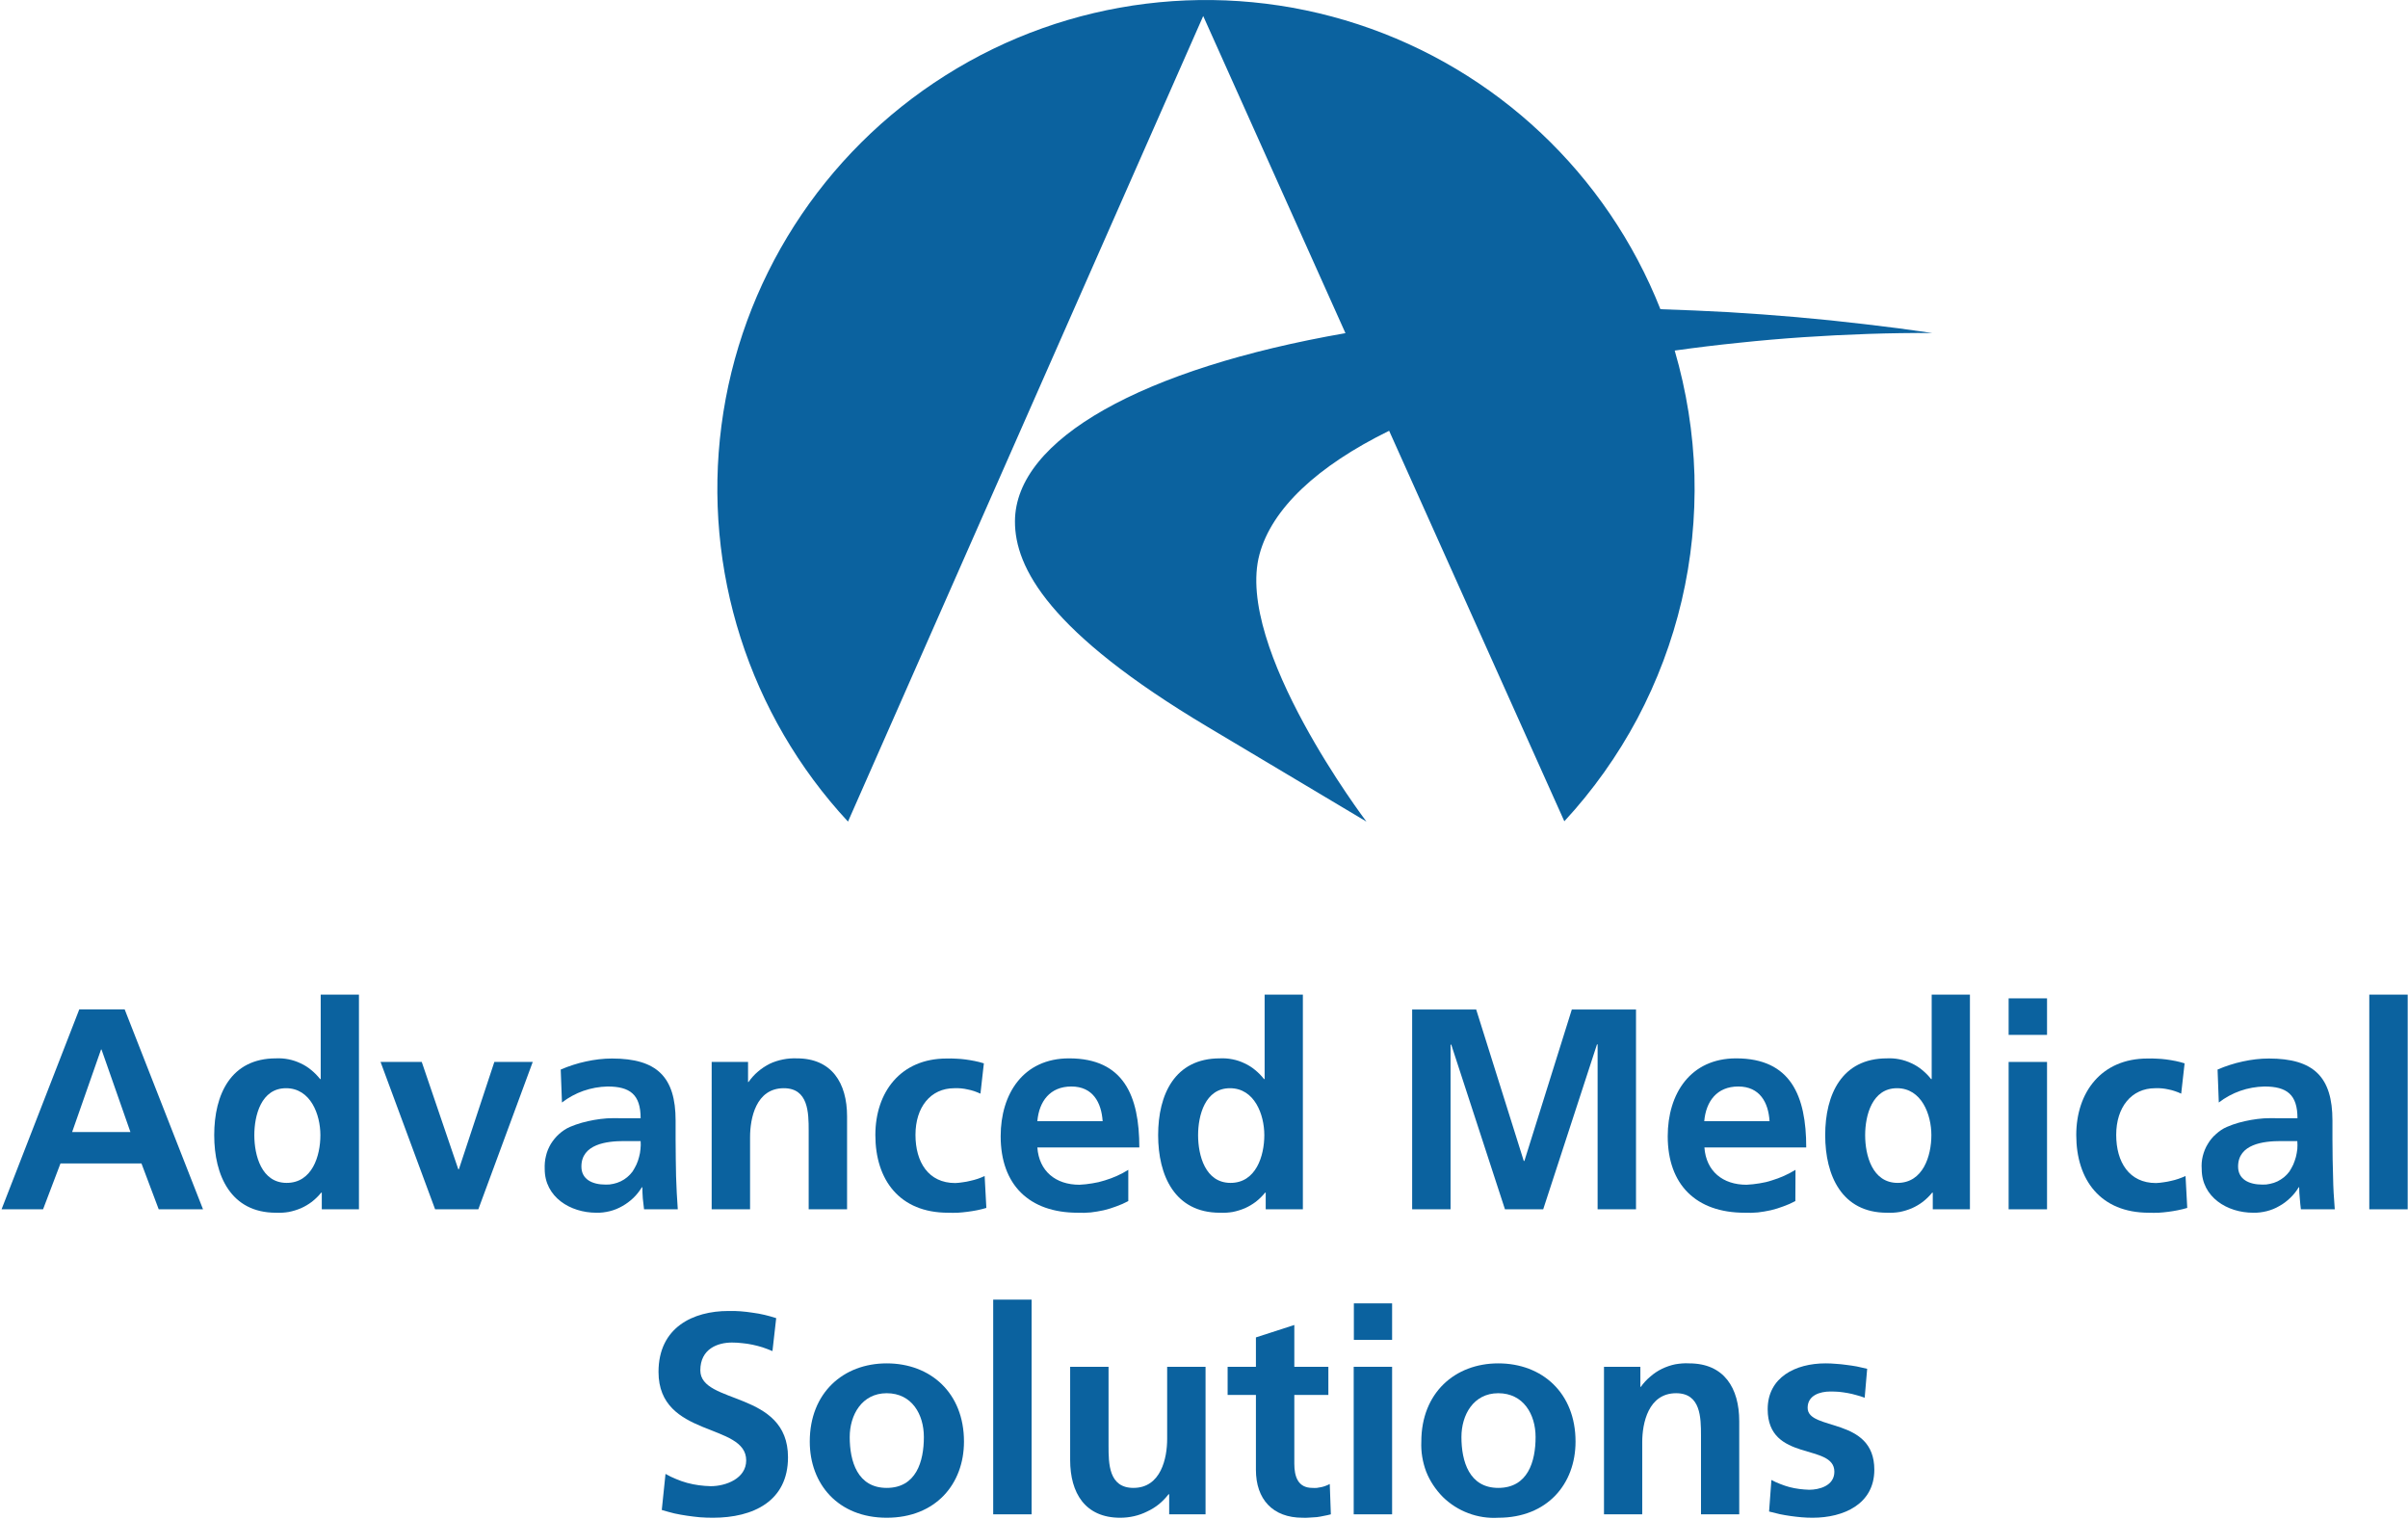 <svg version="1.2" xmlns="http://www.w3.org/2000/svg" viewBox="0 0 1549 977" width="1549" height="977">
	<title>ams-logo-light-blue-svg</title>
	<style>
		.s0 { fill: #0b629f } 
	</style>
	<g id="AMS-Center-Logo-HEX">
		<g id="Group_158">
			<g id="Group_150">
				<path id="Path_401" class="s0" d="m1243.4 214.2h-0.5q-21.7-3.2-43.5-5.7-21.8-2.6-43.7-4.5-21.8-1.9-43.7-3.2-21.9-1.2-43.9-1.9c-34.4-87-105.7-154.2-194.6-183.3-88.9-29.1-186.2-17.1-265.3 32.9-79.1 49.9-132 132.4-144.1 225.2-12.1 92.8 17.7 186.2 81.4 254.8l228.5-518.2 91.5 204c-130.4 22.7-212.4 68.2-212.6 121-0.1 29.9 22 71.5 124 132.3l102.1 60.9c0 0-85-111.9-68.8-171.9 7.9-29.4 37.2-56.8 83.4-79.5l112.7 251.2c18.4-19.9 34.2-42.1 47-66.1 12.7-24 22.3-49.5 28.5-75.9 6.2-26.4 8.9-53.5 8.2-80.7-0.8-27.1-5.1-54-12.7-80.1q20.6-2.9 41.3-5 20.7-2.2 41.5-3.6 20.8-1.4 41.6-2.1 20.9-0.7 41.7-0.6z"/>
			</g>
			<path id="Path_402" fill-rule="evenodd" class="s0" d="m80.2 649.3l50.4 128.6h-28.5l-11.1-29.5h-52.1l-11.2 29.5h-26.7l50-128.6zm-33.8 78.9h37.5l-18.6-53.1h-0.3z"/>
			<g id="Group_151">
				<path id="Path_403" fill-rule="evenodd" class="s0" d="m207 767.2h-0.4q-2.6 3.2-5.9 5.8-3.3 2.5-7.1 4.2-3.8 1.6-7.8 2.4-4.1 0.7-8.3 0.5c-29 0-39.7-23.9-39.7-49.9 0-26.2 10.7-49.4 39.7-49.4q4.1-0.2 8.1 0.6 4 0.8 7.8 2.6 3.7 1.7 6.8 4.3 3.2 2.6 5.7 5.8h0.4v-54.3h24.6v138.1h-23.9zm-22.6-6.3c16.4 0 21.7-17.3 21.7-30.7 0-13.3-6.3-30.2-22.1-30.2-16 0-20.4 17.5-20.4 30.2 0 13 4.6 30.7 20.8 30.7z"/>
			</g>
			<path id="Path_404" class="s0" d="m244.8 683.1h26.5l23.5 69h0.4l22.8-69h24.7l-35 94.8h-27.8z"/>
			<g id="Group_152">
				<path id="Path_405" fill-rule="evenodd" class="s0" d="m360.7 688q3.9-1.7 8-3 4-1.3 8.2-2.2 4.1-0.9 8.3-1.4 4.3-0.5 8.5-0.5c28.9 0 40.9 11.9 40.9 39.9v12.2c0 9.6 0.2 16.7 0.3 23.7 0.2 7.2 0.6 13.9 1.1 21.2h-21.7q-0.2-1.7-0.4-3.5-0.2-1.8-0.4-3.5-0.1-1.8-0.2-3.6-0.1-1.8-0.1-3.6h-0.3c-1.6 2.6-3.4 4.9-5.5 6.9-2.1 2-4.5 3.8-7 5.2-2.6 1.5-5.3 2.6-8.1 3.3-2.9 0.7-5.8 1.1-8.7 1-16.8 0-33.2-10.1-33.2-28.1-0.1-2.8 0.1-5.7 0.8-8.4 0.6-2.7 1.7-5.3 3.1-7.7 1.5-2.4 3.3-4.6 5.3-6.4 2.1-1.9 4.5-3.5 7-4.6q3.8-1.6 7.7-2.7 4-1.1 8-1.8 4-0.7 8.1-1 4-0.2 8.1-0.1h13.6c0-15.2-6.8-20.4-21.3-20.4q-4 0.1-7.9 0.8-3.8 0.7-7.6 2-3.7 1.3-7.2 3.2-3.5 1.9-6.6 4.3zm28.9 74q2.5 0.1 5-0.5 2.4-0.5 4.7-1.6 2.3-1.1 4.2-2.7 1.9-1.6 3.4-3.6 1.4-2.2 2.5-4.5 1.1-2.4 1.7-4.9 0.7-2.5 0.9-5 0.3-2.6 0.1-5.2h-10.7c-11 0-27.4 1.9-27.4 16.4 0 8.1 6.8 11.6 15.6 11.6z"/>
				<path id="Path_406" class="s0" d="m457.8 683.1h23.4v12.9h0.3c1.8-2.5 3.8-4.8 6.1-6.7 2.3-2 4.8-3.6 7.5-5 2.7-1.3 5.6-2.2 8.6-2.8 2.9-0.6 5.9-0.8 8.9-0.7 22.5 0 32.3 15.9 32.3 37.3v59.8h-24.7v-50.6c0-11.6-0.2-27.3-16-27.3-17.9 0-21.7 19.3-21.7 31.5v46.4h-24.7z"/>
				<path id="Path_407" class="s0" d="m630.7 703.5q-2-0.9-4-1.6-2.1-0.7-4.2-1.1-2.1-0.5-4.3-0.7-2.1-0.2-4.3-0.1c-15.3 0-25 12.2-25 30 0 17.5 8.3 31 25.6 31q2.4-0.1 4.8-0.5 2.5-0.3 4.8-0.9 2.4-0.5 4.8-1.3 2.3-0.8 4.5-1.8l1.1 20.5q-3 0.9-6 1.5-3.1 0.6-6.2 1-3.1 0.4-6.2 0.6-3.1 0.1-6.2 0c-31.2 0-46.8-21.1-46.8-50 0-27.5 16.2-49.2 45.8-49.2q3.1-0.1 6.1 0.1 3 0.1 6 0.5 3 0.4 6 1 3 0.6 5.9 1.5z"/>
				<path id="Path_408" fill-rule="evenodd" class="s0" d="m725.8 772.6q-3.7 2-7.7 3.4-3.9 1.5-8.1 2.5-4.1 0.9-8.3 1.4-4.2 0.4-8.4 0.2c-31.3 0-49.6-18-49.6-49.2 0-27.4 14.6-50.1 44-50.1 35.2 0 45.2 24.2 45.2 57.3h-65.6c1.1 15.3 11.8 24 27.1 24q4.1-0.2 8.2-0.9 4.1-0.6 8.1-1.9 4-1.2 7.8-2.9 3.8-1.7 7.3-3.9zm-16.5-51.4c-0.8-12-6.3-22.3-20.1-22.3-13.8 0-20.8 9.6-21.9 22.3z"/>
				<path id="Path_409" fill-rule="evenodd" class="s0" d="m814.2 767.2h-0.4q-2.6 3.2-5.9 5.8-3.3 2.5-7.1 4.2-3.8 1.6-7.8 2.4-4.1 0.7-8.3 0.5c-29 0-39.7-23.9-39.7-49.9 0-26.2 10.7-49.4 39.7-49.4q4.1-0.2 8.1 0.6 4.1 0.8 7.8 2.6 3.7 1.7 6.8 4.3 3.2 2.6 5.7 5.8h0.4v-54.3h24.6v138.1h-23.9zm-22.6-6.3c16.3 0 21.7-17.3 21.7-30.7 0-13.3-6.3-30.2-22.1-30.2-16 0-20.5 17.5-20.5 30.2 0 13 4.6 30.7 20.9 30.7z"/>
			</g>
			<path id="Path_410" class="s0" d="m908.4 649.4h41.2l30.6 97.4h0.4l30.5-97.4h41.3v128.5h-24.7v-106.1h-0.4l-34.6 106.1h-24.6l-34.6-106.1-0.4 0.4v105.7h-24.7z"/>
			<g id="Group_153">
				<path id="Path_411" fill-rule="evenodd" class="s0" d="m1154.9 772.6q-3.7 2-7.7 3.4-3.9 1.5-8.1 2.5-4.1 0.9-8.3 1.4-4.2 0.4-8.5 0.2c-31.2 0-49.5-18-49.5-49.2 0-27.4 14.6-50.1 44-50.1 35.2 0 45.1 24.2 45.1 57.3h-65.5c1.1 15.3 11.8 24 27.1 24q4.1-0.2 8.3-0.9 4.1-0.6 8-1.9 4-1.2 7.8-2.9 3.8-1.7 7.4-3.9zm-16.6-51.4c-0.7-12-6.3-22.3-20.1-22.3-13.8 0-20.8 9.6-21.9 22.3z"/>
				<path id="Path_412" fill-rule="evenodd" class="s0" d="m1243.3 767.2h-0.4q-2.6 3.2-5.9 5.8-3.3 2.5-7.1 4.2-3.8 1.6-7.8 2.4-4.1 0.7-8.3 0.5c-29 0-39.7-23.9-39.7-49.9 0-26.2 10.7-49.4 39.7-49.4q4.1-0.2 8.1 0.6 4 0.8 7.8 2.6 3.7 1.7 6.8 4.3 3.2 2.6 5.7 5.8h0.4v-54.3h24.6v138.1h-23.9zm-22.6-6.3c16.3 0 21.7-17.3 21.7-30.7 0-13.3-6.3-30.2-22.1-30.2-16 0-20.5 17.5-20.5 30.2 0 13 4.6 30.7 20.9 30.7z"/>
			</g>
			<path id="Path_413" class="s0" d="m1316.8 683.1v94.8h-24.7v-94.8zm0-40.9v23.5h-24.7v-23.5z"/>
			<g id="Group_154">
				<path id="Path_414" class="s0" d="m1403.1 703.5q-1.9-0.9-4-1.6-2-0.7-4.1-1.1-2.2-0.5-4.3-0.7-2.2-0.2-4.3-0.1c-15.3 0-25.1 12.2-25.1 30 0 17.5 8.3 31 25.6 31q2.5-0.1 4.9-0.5 2.4-0.3 4.8-0.9 2.4-0.5 4.7-1.3 2.3-0.8 4.6-1.8l1.1 20.5q-3 0.9-6.1 1.5-3 0.6-6.1 1-3.1 0.4-6.2 0.6-3.2 0.1-6.3 0c-31.1 0-46.7-21.1-46.7-50 0-27.5 16.2-49.2 45.8-49.2q3-0.1 6.1 0.1 3 0.1 6 0.5 3 0.4 6 1 2.9 0.6 5.8 1.5z"/>
				<path id="Path_415" fill-rule="evenodd" class="s0" d="m1426.5 688q3.9-1.7 8-3 4-1.3 8.2-2.2 4.1-0.9 8.3-1.4 4.2-0.5 8.5-0.5c28.9 0 40.9 11.9 40.9 39.9v12.2c0 9.6 0.2 16.7 0.4 23.7 0.1 7.2 0.5 13.9 1.1 21.2h-21.8q-0.2-1.7-0.4-3.5-0.2-1.8-0.3-3.5-0.2-1.8-0.3-3.6 0-1.8-0.1-3.6h-0.3c-1.5 2.6-3.4 4.9-5.5 6.9-2.1 2-4.4 3.8-7 5.2-2.5 1.5-5.3 2.6-8.1 3.3-2.9 0.7-5.8 1.1-8.7 1-16.8 0-33.1-10.1-33.1-28.1-0.2-2.8 0-5.6 0.7-8.4 0.7-2.7 1.7-5.3 3.2-7.7 1.4-2.4 3.2-4.6 5.3-6.4 2.1-1.9 4.4-3.5 7-4.6q3.7-1.6 7.6-2.7 4-1.1 8-1.8 4-0.7 8.1-1 4-0.2 8.1-0.1h13.6c0-15.2-6.8-20.4-21.3-20.4q-4 0.1-7.9 0.8-3.9 0.7-7.6 2-3.7 1.3-7.2 3.2-3.5 1.9-6.6 4.3zm28.9 74q2.5 0.1 4.9-0.5 2.5-0.5 4.8-1.6 2.2-1.1 4.2-2.7 1.9-1.6 3.4-3.6 1.4-2.2 2.5-4.5 1-2.4 1.7-4.9 0.6-2.5 0.9-5 0.2-2.6 0-5.2h-10.6c-11.1 0-27.5 1.9-27.5 16.4 0 8.1 6.8 11.6 15.7 11.6z"/>
			</g>
			<path id="Rectangle_155" class="s0" d="m1548.8 639.8v138.1h-24.7v-138.1z"/>
			<g id="Group_155">
				<path id="Path_416" class="s0" d="m496.9 869.1q-3.1-1.3-6.3-2.4-3.2-1-6.5-1.7-3.3-0.7-6.6-1-3.4-0.4-6.7-0.4c-8.9 0-20.3 3.9-20.3 17.9 0 22.2 56.4 12.8 56.4 55.9 0 28.2-22.3 38.9-48.3 38.9q-4.2 0-8.3-0.3-4.2-0.4-8.3-1-4.2-0.6-8.3-1.5-4-1-8-2.2l2.4-23.2q3.3 1.9 6.8 3.3 3.5 1.5 7.2 2.5 3.7 1 7.5 1.5 3.7 0.5 7.6 0.6c9.7 0 22.8-4.9 22.8-16.6 0-24.4-56.4-14.3-56.4-56.9 0-28.7 22.3-39.2 45-39.2q3.9-0.1 7.8 0.2 3.9 0.3 7.7 0.9 3.9 0.5 7.7 1.4 3.8 0.9 7.5 2.1z"/>
				<path id="Path_417" fill-rule="evenodd" class="s0" d="m570.4 877c28.2 0 49.7 19 49.7 50.3 0 27.3-18.2 49-49.7 49-31.3 0-49.5-21.7-49.5-49 0-31.3 21.5-50.3 49.5-50.3zm0 80.1c18.9 0 23.9-16.9 23.9-32.7 0-14.6-7.7-28.2-23.9-28.2-16 0-23.8 14-23.8 28.2 0 15.6 5 32.7 23.8 32.7z"/>
			</g>
			<path id="Rectangle_156" class="s0" d="m663.6 836v138.1h-24.7v-138.1z"/>
			<g id="Group_156">
				<path id="Path_418" class="s0" d="m775.5 974.1h-23.4v-12.9h-0.4q-2.7 3.5-6.2 6.4-3.5 2.8-7.6 4.7-4 2-8.4 3-4.4 1-8.9 1c-22.5 0-32.2-15.8-32.2-37.2v-59.9h24.7v50.7c0 11.6 0.1 27.2 16 27.2 17.8 0 21.7-19.3 21.7-31.4v-46.5h24.7z"/>
				<path id="Path_419" class="s0" d="m807.9 897.3h-18.2v-18.1h18.2v-18.9l24.7-8v26.9h21.9v18.1h-21.9v44.2c0 8.1 2.2 15.6 11.6 15.6q1.4 0.1 2.9 0 1.4-0.2 2.9-0.5 1.4-0.3 2.7-0.8 1.4-0.5 2.7-1.2l0.7 19.5q-2.2 0.6-4.5 1-2.2 0.5-4.5 0.8-2.3 0.2-4.6 0.3-2.3 0.2-4.6 0.1c-19.3 0-30-12-30-30.8z"/>
			</g>
			<path id="Path_420" class="s0" d="m895.5 879.2v94.9h-24.7v-94.9zm0-40.8v23.5h-24.6v-23.5z"/>
			<g id="Group_157">
				<path id="Path_421" fill-rule="evenodd" class="s0" d="m963.8 877c28.2 0 49.7 19 49.7 50.3 0 27.3-18.2 49-49.7 49-6.5 0.4-13.1-0.6-19.2-2.9-6.2-2.3-11.8-5.9-16.5-10.5-4.6-4.7-8.3-10.2-10.7-16.3-2.3-6.2-3.4-12.7-3.1-19.3 0-31.3 21.6-50.3 49.5-50.3zm0 80.1c19 0 24-16.9 24-32.7 0-14.6-7.8-28.2-24-28.2-16 0-23.7 14-23.7 28.2 0 15.6 5 32.7 23.7 32.7z"/>
				<path id="Path_422" class="s0" d="m1031.8 879.2h23.4v12.9h0.3c1.7-2.4 3.8-4.7 6.1-6.6 2.3-2 4.8-3.7 7.5-5 2.7-1.3 5.6-2.3 8.5-2.9 3-0.5 6-0.8 9-0.6 22.5 0 32.2 15.9 32.2 37.2v59.9h-24.6v-50.7c0-11.6-0.2-27.2-16-27.2-17.9 0-21.8 19.3-21.8 31.5v46.4h-24.6z"/>
				<path id="Path_423" class="s0" d="m1199.5 899.1q-2.7-1-5.4-1.7-2.7-0.8-5.5-1.3-2.8-0.5-5.6-0.8-2.8-0.2-5.6-0.2c-6.6 0-14.6 2.4-14.6 10.5 0 15.1 42.9 5.5 42.9 39.8 0 22.1-19.7 30.9-39.7 30.9q-3.6 0-7.1-0.3-3.5-0.3-7-0.8-3.6-0.5-7-1.2-3.5-0.8-6.9-1.7l1.5-20.3q2.8 1.5 5.7 2.6 3 1.2 6 2 3.1 0.8 6.3 1.2 3.1 0.4 6.3 0.5c6.2 0 16.2-2.4 16.2-11.6 0-18.6-42.9-5.9-42.9-40.2 0-20.5 17.8-29.5 37.2-29.5q3.4 0 6.7 0.3 3.4 0.2 6.8 0.7 3.4 0.4 6.7 1 3.3 0.7 6.6 1.5z"/>
			</g>
		</g>
	</g>
</svg>